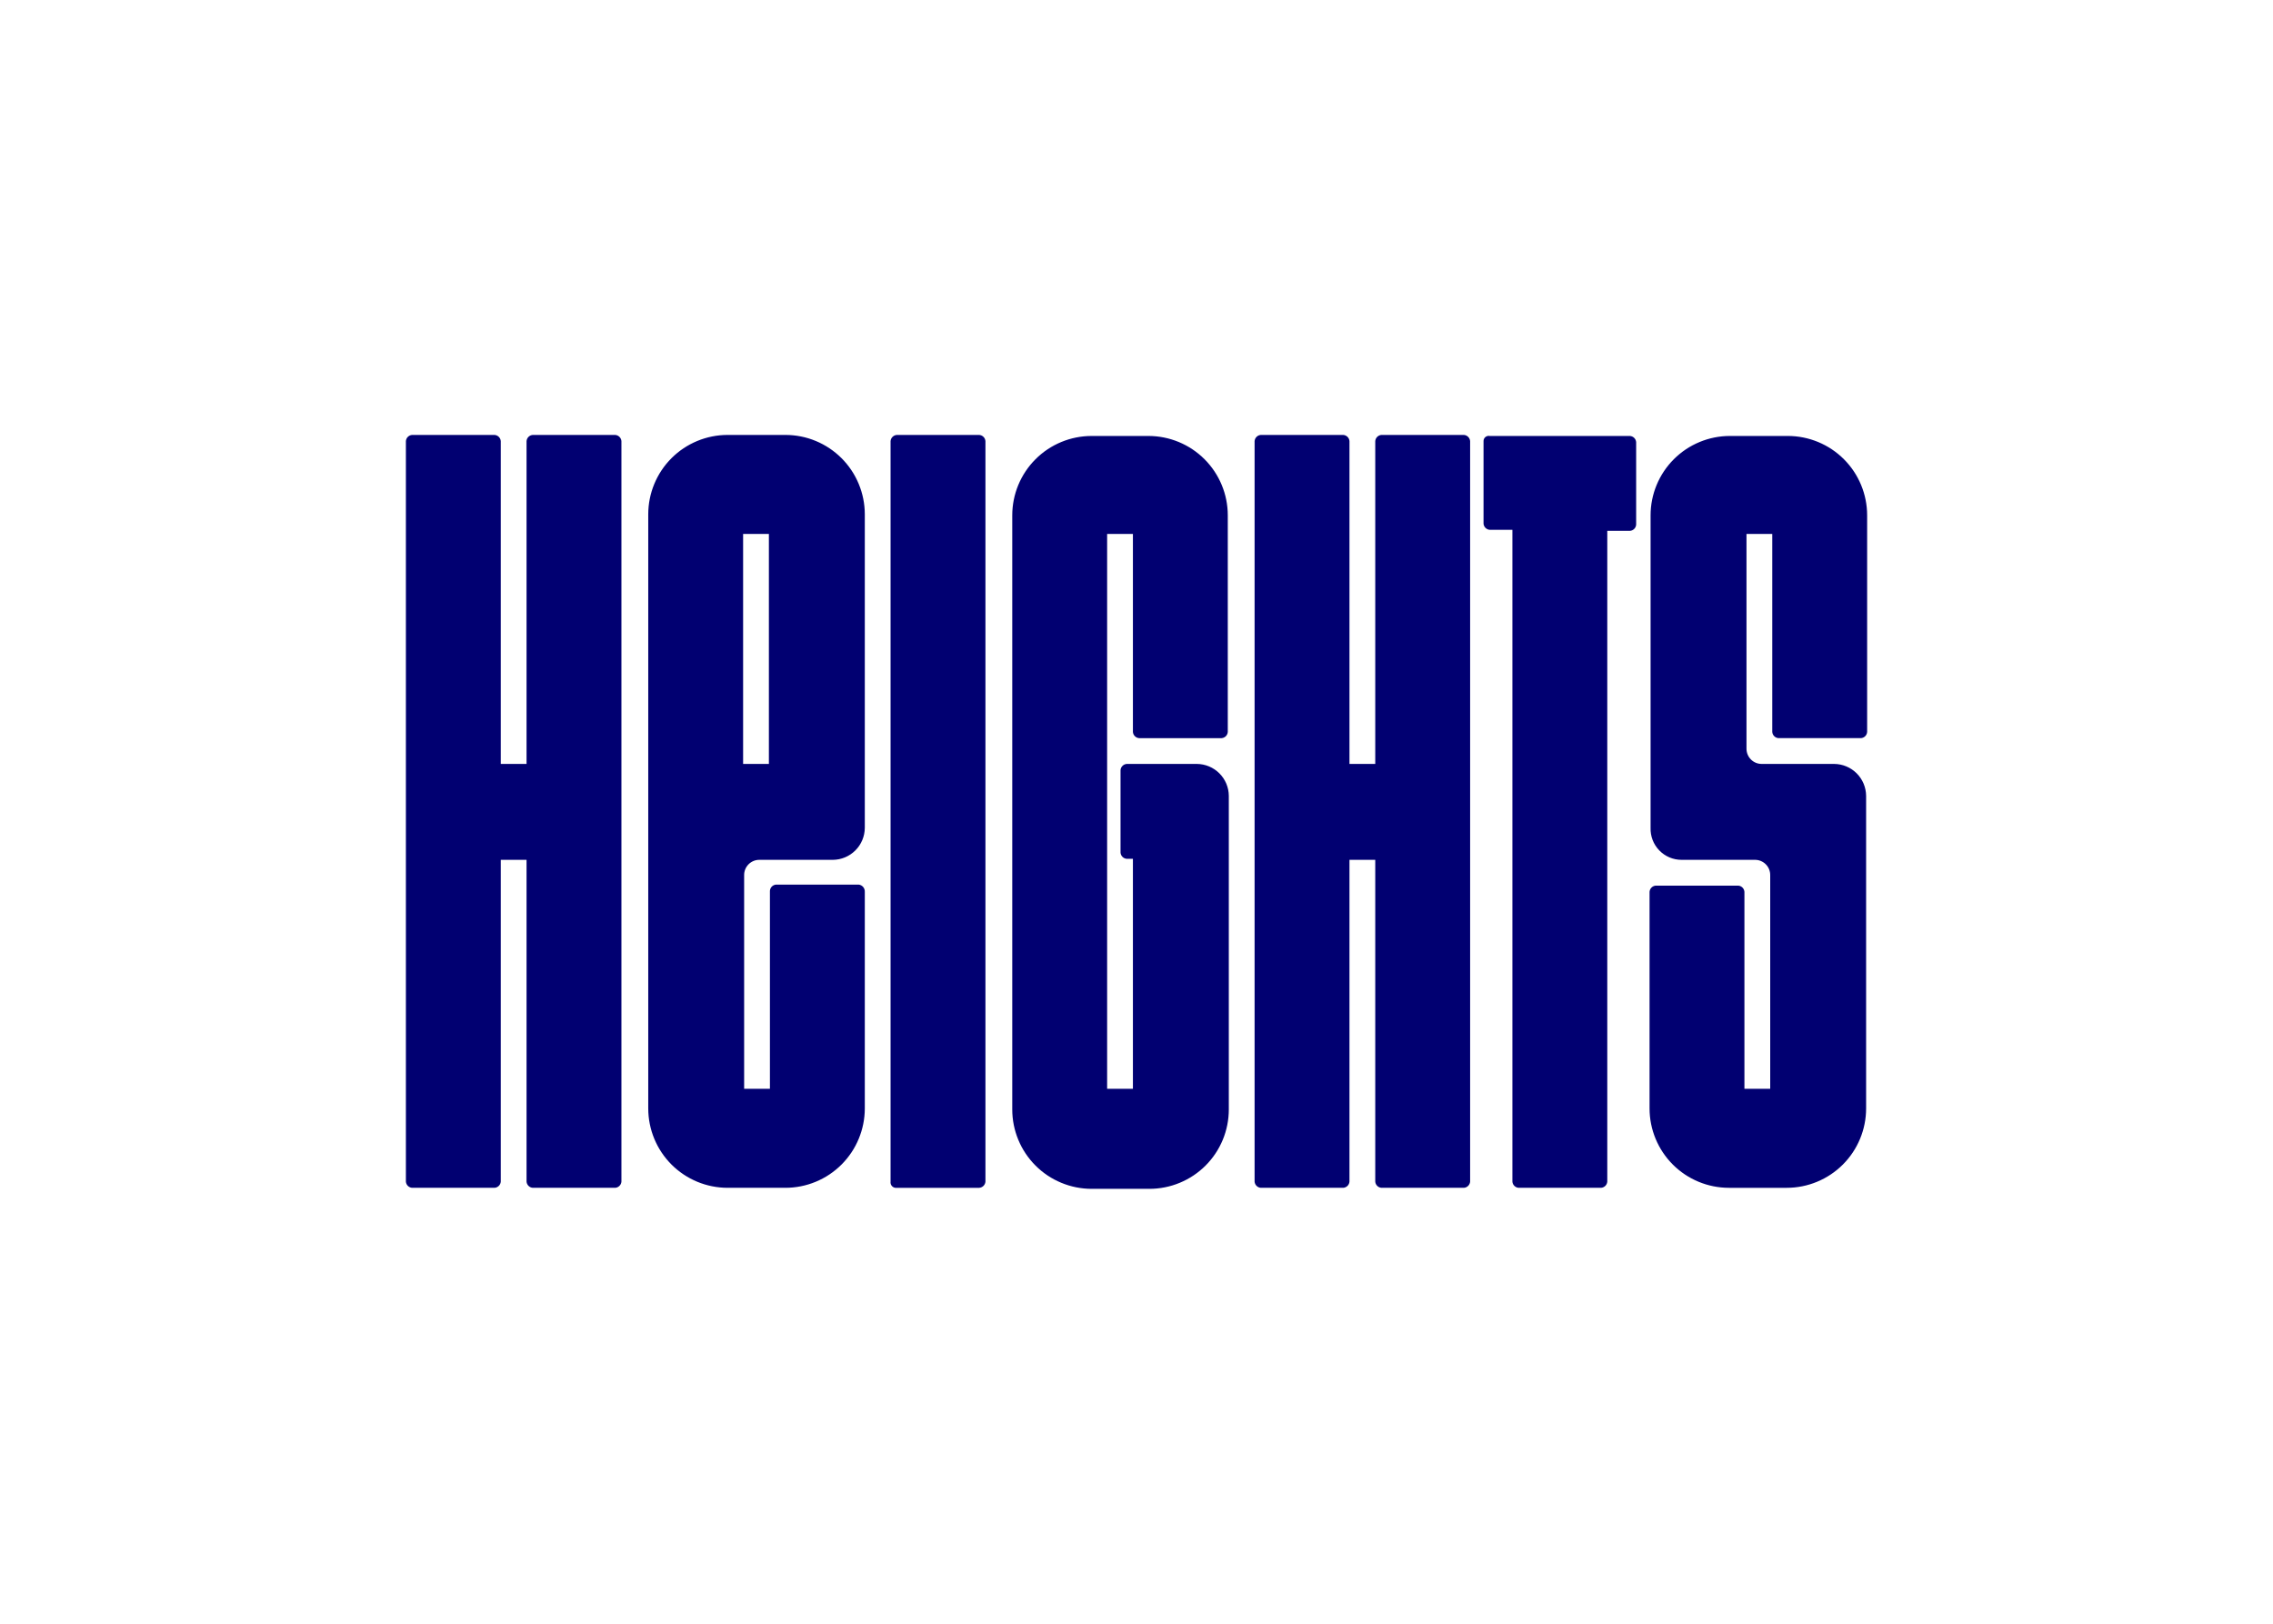 <svg clip-rule="evenodd" fill-rule="evenodd" stroke-linejoin="round" stroke-miterlimit="2" viewBox="0 0 560 400" xmlns="http://www.w3.org/2000/svg"><path d="m8.091 22.784h-1.729v-21.644c-.008-.108-.054-.209-.13-.285-.077-.076-.178-.122-.285-.13h-5.532c-.107.008-.208.054-.285.13-.076.076-.122.177-.13.285v49.651c.008.107.054.208.13.284.077.076.178.123.285.131h5.532c.107-.008.208-.055.285-.131.076-.076.122-.177.13-.284v-21.576h1.729v21.576c.008.107.054.208.13.284s.177.123.285.131h5.532c.107-.008.208-.055.284-.131.077-.076.123-.177.131-.284v-49.651c-.008-.108-.054-.209-.131-.285-.076-.076-.177-.122-.284-.13h-5.532c-.108.008-.209.054-.285.13s-.122.177-.13.285zm24.825 28.422h5.532c.108-.008.209-.055.285-.131s.122-.177.13-.284v-49.651c-.008-.108-.054-.209-.13-.285s-.177-.122-.285-.13h-5.532c-.107.008-.208.054-.284.13s-.123.177-.131.285v49.651c-.008.056-.003.113.015.167.018.055.049.104.089.144s.089.07.143.088.112.024.168.016zm39.348-50.066v5.532c.008.107.054.208.13.284s.177.123.285.131h1.521v43.704c.008.107.054.208.13.284s.177.123.285.131h5.532c.107-.008.208-.055.285-.131.076-.076.122-.177.13-.284v-43.635h1.521c.108-.008.209-.055.285-.131s.122-.177.13-.284v-5.532c-.008-.108-.054-.209-.13-.285s-.177-.122-.285-.13h-9.404c-.051-.011-.104-.009-.154.003-.05.013-.097.037-.137.07s-.072.075-.093.122c-.022.047-.032.099-.031.151zm-47.922 21.644h-1.729v-15.421h1.729zm6.016 8.091h-5.532c-.108.008-.209.054-.285.13s-.122.177-.13.285v13.277h-1.729v-14.315c-.003-.136.022-.273.073-.4s.127-.242.224-.339.213-.173.34-.225c.127-.051.263-.076.4-.073h4.91c.567-.003 1.11-.23 1.512-.632.401-.401.628-.944.632-1.511v-21.023c0-.699-.138-1.391-.406-2.037-.267-.646-.66-1.233-1.154-1.728-.494-.494-1.081-.886-1.727-1.154s-1.339-.405-2.038-.405h-3.873c-1.412 0-2.766.561-3.765 1.559-.998.999-1.559 2.353-1.559 3.765v39.832c0 1.412.561 2.766 1.559 3.765.999.999 2.353 1.56 3.765 1.56h3.873c.699 0 1.392-.138 2.038-.406.646-.267 1.233-.66 1.727-1.154.494-.495.887-1.081 1.154-1.728.268-.646.406-1.338.406-2.037v-14.522c.006-.119-.034-.235-.111-.325-.078-.09-.186-.147-.304-.159zm55.183-1.66h4.91c.137-.003.273.022.4.073.127.052.243.128.339.225.097.097.174.212.225.339s.076.264.073.4v14.315h-1.729v-13.208c-.008-.107-.054-.208-.13-.285-.076-.076-.177-.122-.285-.13h-5.532c-.107.008-.208.054-.284.13-.077.077-.123.178-.131.285v14.522c0 1.412.561 2.766 1.56 3.765.998.999 2.353 1.56 3.765 1.56h3.872c1.413 0 2.767-.561 3.766-1.56.998-.999 1.559-2.353 1.559-3.765v-20.953c-.004-.568-.231-1.111-.632-1.512s-.944-.628-1.512-.632h-4.84c-.137.003-.273-.022-.401-.073-.127-.051-.242-.128-.339-.224-.097-.097-.173-.213-.224-.34s-.076-.263-.074-.4v-14.384h1.729v13.277c.008.108.055.209.131.285s.177.122.284.13h5.532c.108-.008.209-.054.285-.13s.122-.177.13-.285v-14.522c0-1.412-.561-2.766-1.559-3.765-.999-.998-2.353-1.559-3.765-1.559h-3.873c-1.412 0-2.767.561-3.765 1.559-.999.999-1.56 2.353-1.56 3.765v20.954c-.009.278.038.555.138.815.1.259.251.496.445.696s.425.359.682.468c.256.109.532.164.81.164zm-32.502-6.431h-4.702c-.107.008-.208.054-.284.131-.076.076-.123.177-.131.284v5.532c.008.108.055.209.131.285s.177.122.284.13h.415v15.421h-1.729v-37.204h1.729v13.277c.008.108.054.209.131.285.076.076.177.122.284.13h5.532c.108-.008.209-.054.285-.13s.122-.177.13-.285v-14.522c0-1.412-.561-2.766-1.56-3.765-.998-.998-2.352-1.559-3.765-1.559h-3.803c-1.412 0-2.767.561-3.765 1.559-.999.999-1.56 2.353-1.56 3.765v39.832c0 .699.138 1.392.406 2.038.267.646.659 1.233 1.154 1.727.494.495 1.081.887 1.727 1.154.646.268 1.339.406 2.038.406h3.873c.699 0 1.391-.138 2.037-.406.646-.267 1.233-.659 1.728-1.154.494-.494.886-1.081 1.154-1.727.267-.646.405-1.339.405-2.038v-21.022c-.003-.568-.23-1.111-.632-1.512-.401-.401-.944-.628-1.512-.632zm11.964 0h-1.729v-21.644c-.008-.108-.054-.209-.13-.285-.077-.076-.178-.122-.285-.13h-5.532c-.108.008-.209.054-.285.13s-.122.177-.13.285v49.651c.008.107.054.208.13.284s.177.123.285.131h5.532c.107-.008.208-.055.285-.131.076-.076.122-.177.13-.284v-21.576h1.729v21.576c.008.107.054.208.13.284s.177.123.285.131h5.532c.107-.008.208-.055.284-.131s.123-.177.131-.284v-49.651c-.008-.108-.055-.209-.131-.285s-.177-.122-.284-.13h-5.532c-.108.008-.209.054-.285.13s-.122.177-.13.285z" fill="#010071" fill-rule="nonzero" transform="matrix(3.674 0 0 3.674 100 104.48)"/></svg>